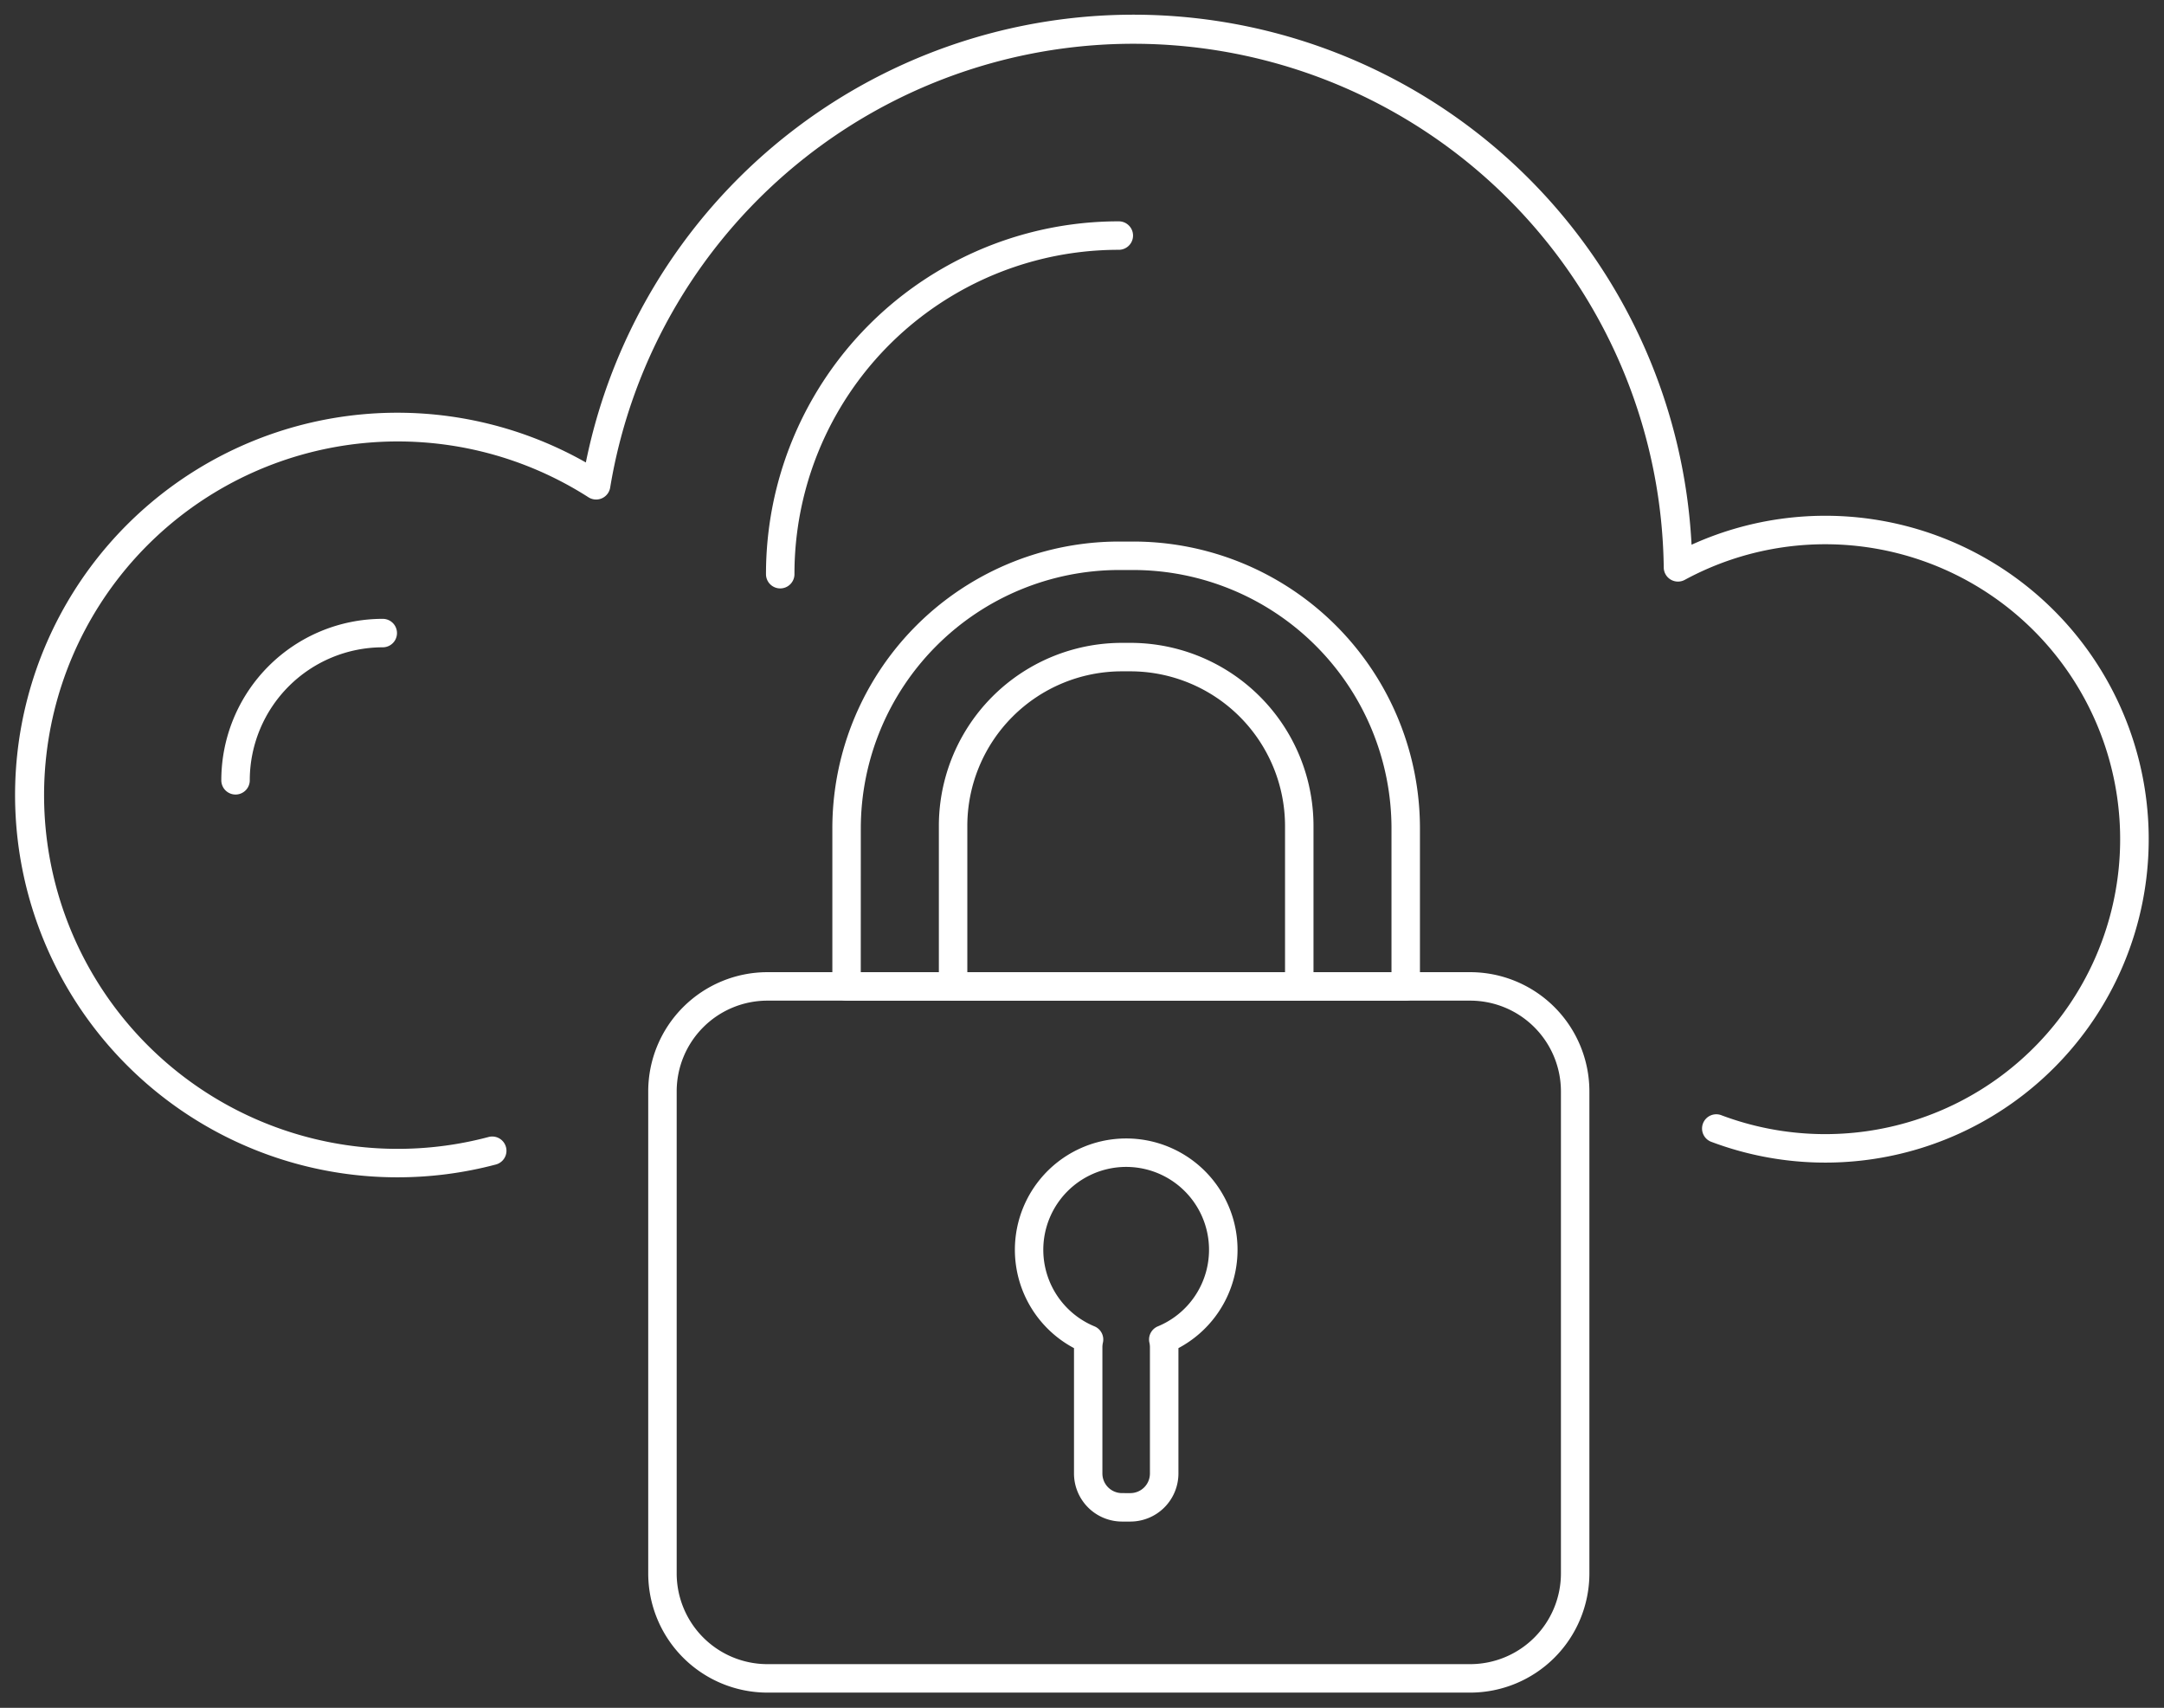 <svg xmlns="http://www.w3.org/2000/svg" xmlns:xlink="http://www.w3.org/1999/xlink" width="152.069" height="120" viewBox="0 0 152.069 120"><rect x="0" y="0" width="152.069" height="120" fill="#333333" stroke="none"/><defs><clipPath id="a"><rect width="152.069" height="120" fill="none" stroke="#fff" stroke-width="2"></rect></clipPath></defs><g clip-path="url(#a)"><path d="M76.609,42.882H77.2A12.867,12.867,0,0,1,90.069,55.749V67.021a1,1,0,0,1-1,1H64.743a1,1,0,0,1-1-1V55.749A12.866,12.866,0,0,1,76.609,42.882Zm11.46,23.139V55.749A10.879,10.879,0,0,0,77.2,44.882h-.594A10.866,10.866,0,0,0,65.743,55.749V66.021Z" transform="translate(2.233 2.289)" fill="#fff"></path><path d="M96.8,68.259H57.508a1,1,0,0,1-1-1V56.168A20.152,20.152,0,0,1,76.676,36h.959A20.152,20.152,0,0,1,97.8,56.168V67.259A1,1,0,0,1,96.8,68.259Zm-38.295-2H95.8V56.168A18.168,18.168,0,0,0,77.635,38h-.959A18.168,18.168,0,0,0,58.508,56.168Z" transform="translate(1.983 2.052)" fill="#fff"></path><path d="M76.727,77.294A7.823,7.823,0,0,1,80.4,92.026v8.81a3.381,3.381,0,0,1-3.376,3.377h-.587a3.381,3.381,0,0,1-3.376-3.377v-8.81a7.823,7.823,0,0,1,3.669-14.732Zm.294,24.92a1.378,1.378,0,0,0,1.376-1.377V91.944a1.423,1.423,0,0,0-.038-.307,1,1,0,0,1,.594-1.14,5.823,5.823,0,1,0-4.452,0,1,1,0,0,1,.594,1.14,1.423,1.423,0,0,0-.038.307v8.892a1.378,1.378,0,0,0,1.376,1.377Z" transform="translate(2.411 2.7)" fill="#fff"></path><path d="M27.862,82.655A26.862,26.862,0,1,1,41.1,32.425a39.268,39.268,0,0,1,77.7,5.782,22.725,22.725,0,1,1,1.423,41.968,1,1,0,1,1,.7-1.872,20.724,20.724,0,1,0-2.6-37.628,1,1,0,0,1-1.477-.866,37.27,37.27,0,0,0-74.037-5.617,1,1,0,0,1-1.528.679,24.853,24.853,0,1,0-7.017,44.951,1,1,0,1,1,.514,1.933A26.913,26.913,0,0,1,27.862,82.655Z" transform="translate(0.069 0.069)" fill="#fff"></path><path d="M16,54.345a1,1,0,0,1-1-1A11.345,11.345,0,0,1,26.345,42a1,1,0,0,1,0,2A9.355,9.355,0,0,0,17,53.345,1,1,0,0,1,16,54.345Z" transform="translate(0.552 1.483)" fill="#fff"></path><path d="M53,40.793a1,1,0,0,1-1-1A24.773,24.773,0,0,1,76.793,15a1,1,0,0,1,0,2A22.773,22.773,0,0,0,54,39.793,1,1,0,0,1,53,40.793Z" transform="translate(1.828 0.552)" fill="#fff"></path><path d="M7.372-1H56.766a8.381,8.381,0,0,1,8.372,8.372V41.249a8.381,8.381,0,0,1-8.372,8.372H7.372A8.381,8.381,0,0,1-1,41.249V7.372A8.381,8.381,0,0,1,7.372-1ZM56.766,47.621a6.379,6.379,0,0,0,6.372-6.372V7.372A6.379,6.379,0,0,0,56.766,1H7.372A6.379,6.379,0,0,0,1,7.372V41.249a6.379,6.379,0,0,0,6.372,6.372Z" transform="translate(46.552 69.31)" fill="#fff"></path></g></svg>
